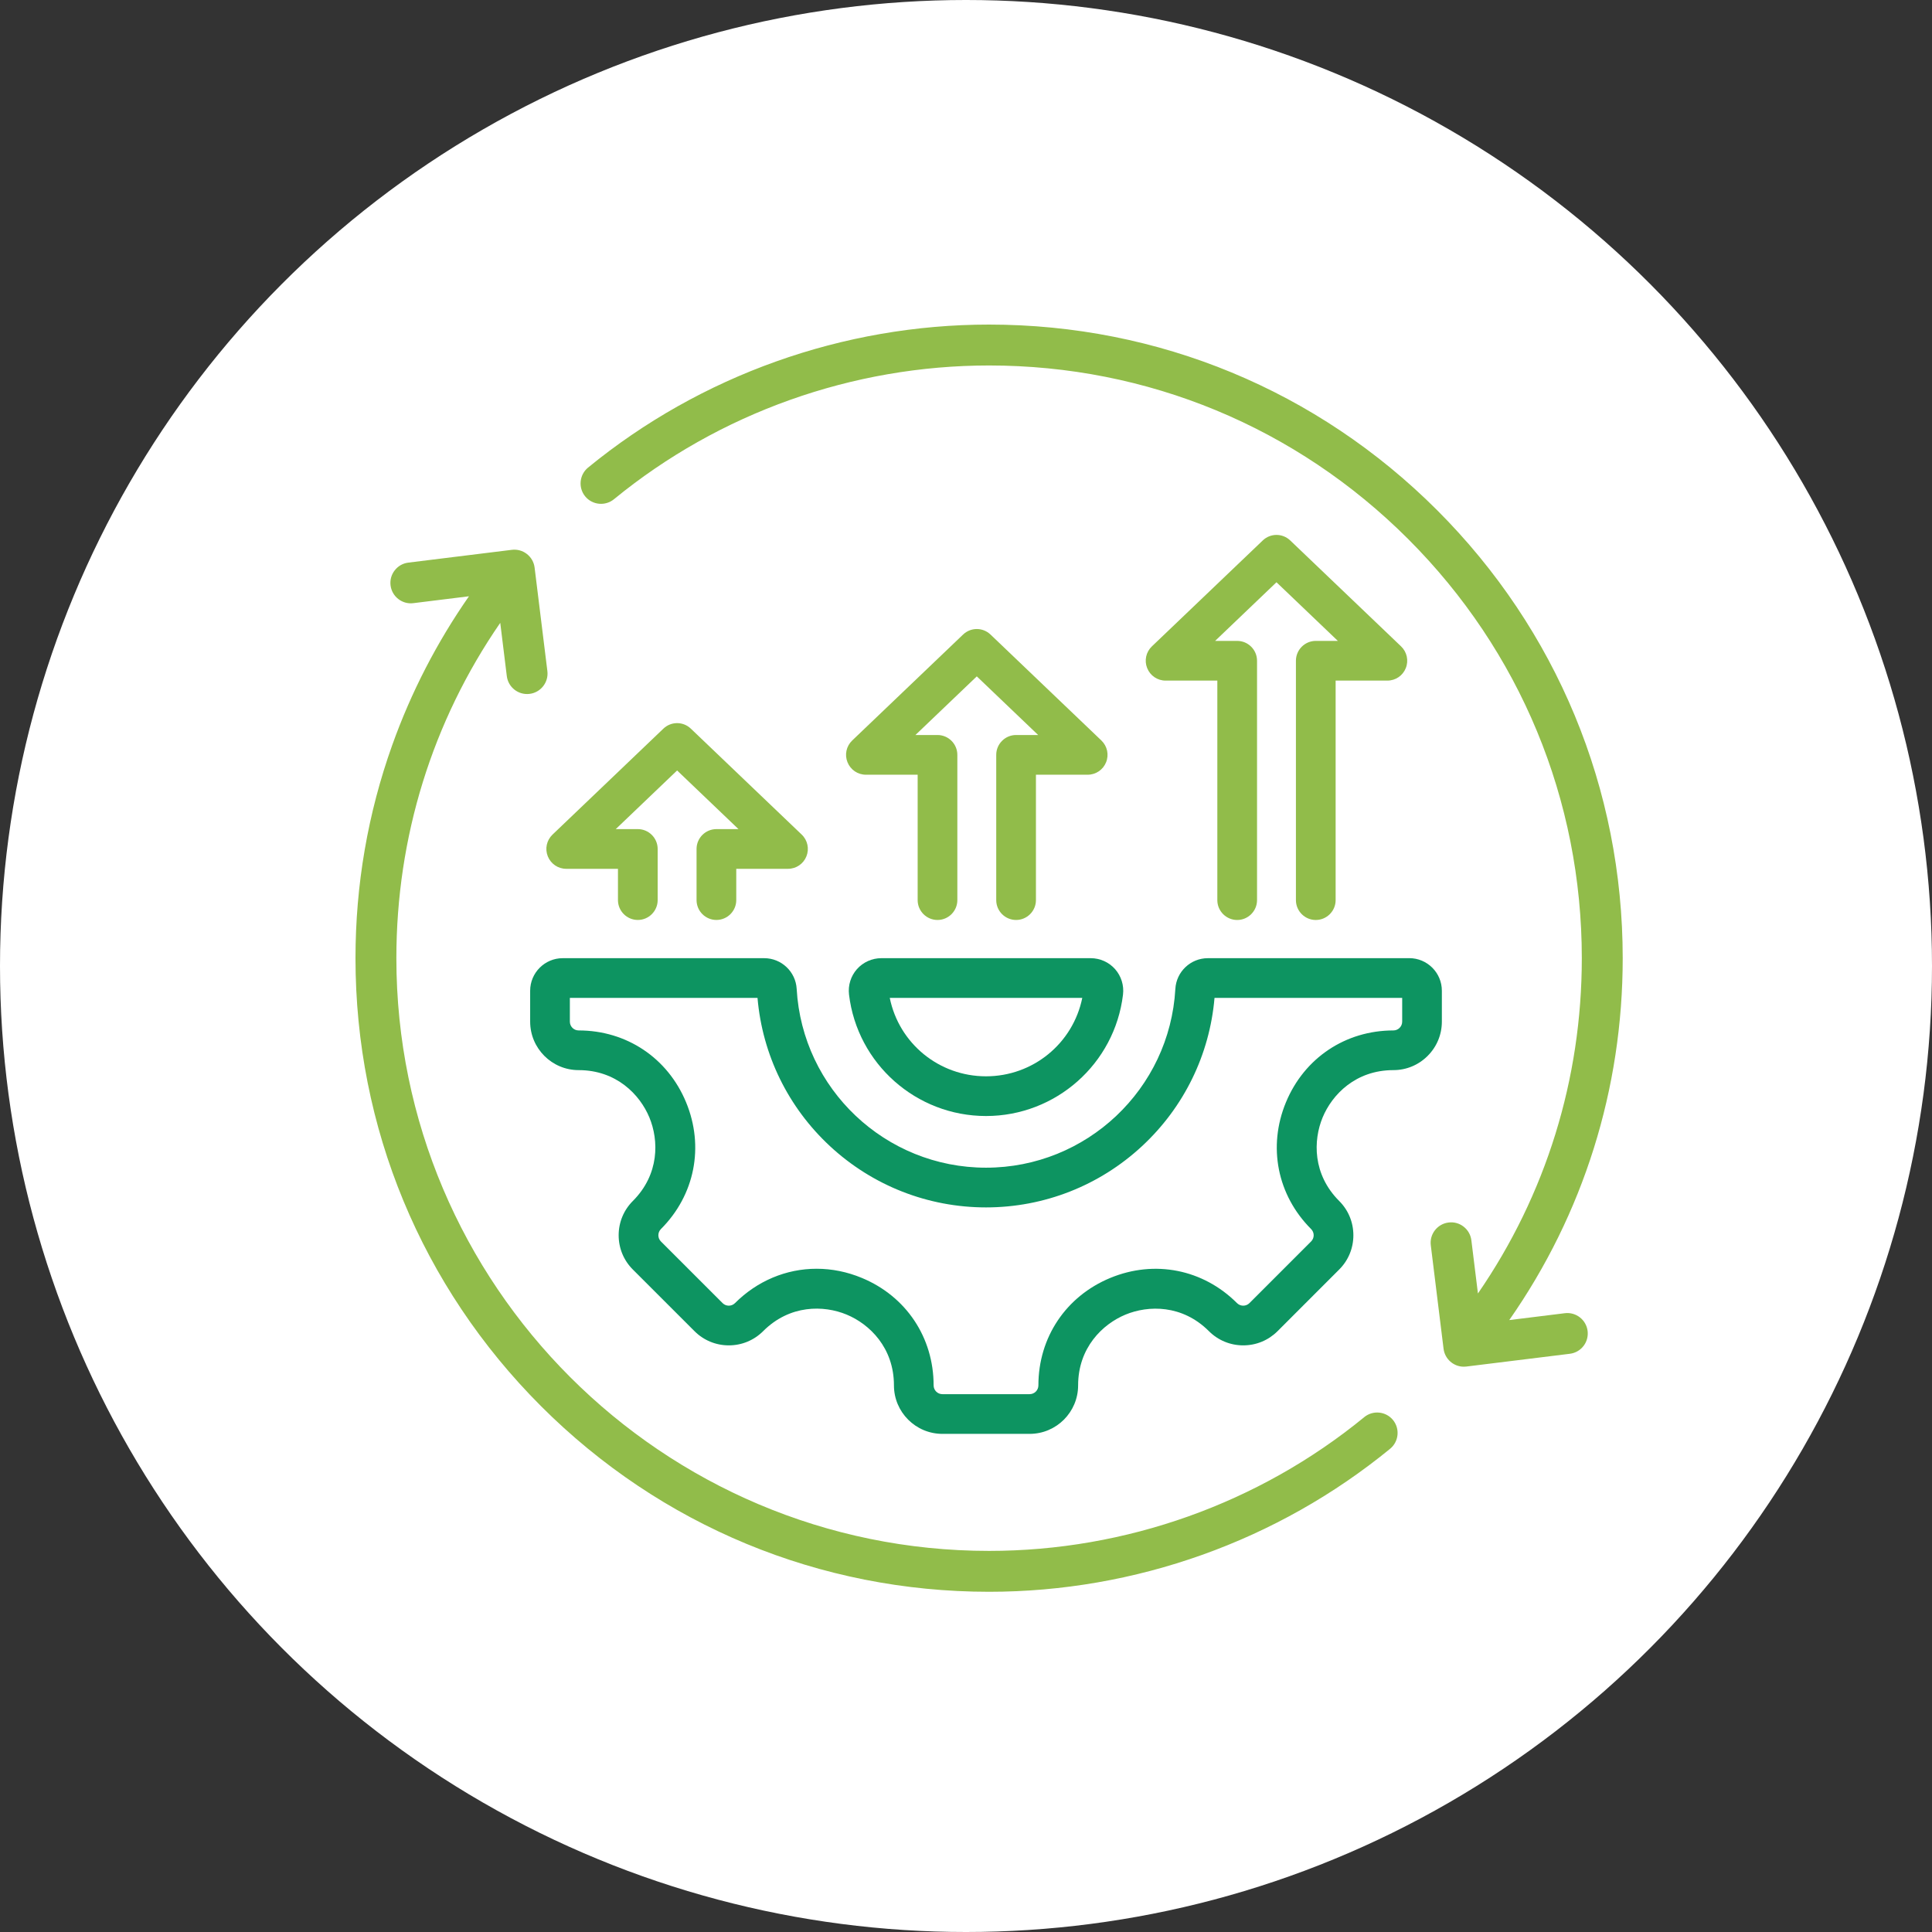 <?xml version="1.0" encoding="UTF-8"?>
<svg xmlns="http://www.w3.org/2000/svg" width="125" height="125" viewBox="0 0 125 125" fill="none">
  <rect x="0" y="0" width="125" height="125" fill="#333333" stroke="none"/>
  <circle cx="62.5" cy="62.5" r="62.5" fill="white"></circle>
  <path d="M88.265 91.69C81.454 97.27 72.834 100.343 63.994 100.343C42.847 100.343 25.645 83.139 25.645 61.994C25.645 54.17 27.967 46.677 32.366 40.298L32.79 43.743C32.878 44.459 33.529 44.983 34.265 44.894C34.989 44.804 35.505 44.143 35.415 43.419L34.589 36.725C34.546 36.374 34.369 36.062 34.09 35.844C33.81 35.625 33.465 35.531 33.114 35.574L26.42 36.401C26.069 36.444 25.757 36.62 25.539 36.9C25.32 37.179 25.226 37.525 25.269 37.875C25.312 38.225 25.491 38.54 25.77 38.756C26.049 38.973 26.395 39.069 26.744 39.024L30.342 38.579C28.266 41.556 26.598 44.791 25.38 48.2C23.8 52.62 23 57.26 23 61.994C23 72.943 27.265 83.238 35.007 90.981C42.75 98.723 53.044 102.988 63.994 102.988C73.444 102.988 82.658 99.702 89.941 93.734C90.504 93.273 90.587 92.437 90.126 91.873C89.663 91.309 88.83 91.227 88.265 91.688V91.69Z" fill="#91BC4A"></path>
  <path d="M101.245 84.964L97.648 85.409C102.452 78.534 104.989 70.446 104.989 61.996C104.989 51.046 100.725 40.752 92.982 33.009C85.238 25.265 74.943 21 63.994 21C54.544 21 45.33 24.286 38.047 30.253C37.483 30.716 37.4 31.551 37.861 32.115C38.324 32.678 39.159 32.761 39.723 32.3C46.533 26.719 55.153 23.646 63.994 23.646C74.237 23.646 83.867 27.635 91.111 34.879C98.354 42.122 102.343 51.752 102.343 61.996C102.343 69.813 100.02 77.304 95.622 83.688L95.197 80.246C95.154 79.896 94.977 79.584 94.698 79.365C94.42 79.147 94.073 79.051 93.722 79.096C93.372 79.139 93.06 79.316 92.841 79.595C92.623 79.874 92.529 80.22 92.572 80.57L93.398 87.265C93.481 87.926 94.043 88.425 94.709 88.425C94.764 88.425 94.818 88.422 94.873 88.415L101.568 87.589C101.918 87.546 102.23 87.369 102.449 87.09C102.665 86.812 102.761 86.465 102.718 86.114C102.629 85.392 101.969 84.875 101.244 84.964H101.245Z" fill="#91BC4A"></path>
  <path d="M45.067 54.927V58.237C45.067 58.944 45.644 59.521 46.351 59.521C47.059 59.521 47.636 58.944 47.636 58.237V56.212H50.983C51.51 56.212 51.98 55.894 52.175 55.405C52.371 54.916 52.251 54.362 51.871 53.998L44.697 47.143C44.199 46.667 43.419 46.667 42.921 47.143L35.748 53.998C35.366 54.364 35.247 54.916 35.443 55.405C35.64 55.894 36.108 56.212 36.635 56.212H39.982V58.237C39.982 58.944 40.559 59.521 41.267 59.521C41.974 59.521 42.551 58.944 42.551 58.237V54.927C42.551 54.22 41.974 53.643 41.267 53.643H39.839L43.809 49.849L47.779 53.643H46.351C45.644 53.643 45.067 54.22 45.067 54.927Z" fill="#91BC4A"></path>
  <path d="M83.476 34.966C82.978 34.49 82.198 34.49 81.701 34.966L74.526 41.821C74.145 42.186 74.026 42.739 74.222 43.228C74.419 43.717 74.887 44.035 75.414 44.035H78.761V58.239C78.761 58.946 79.338 59.523 80.046 59.523C80.753 59.523 81.33 58.946 81.33 58.239V42.75C81.33 42.043 80.753 41.466 80.046 41.466H78.618L82.588 37.672L86.559 41.466H85.13C84.423 41.466 83.846 42.043 83.846 42.75V58.239C83.846 58.946 84.423 59.523 85.13 59.523C85.838 59.523 86.415 58.946 86.415 58.239V44.035H89.762C90.289 44.035 90.759 43.717 90.954 43.228C91.151 42.739 91.03 42.186 90.65 41.821L83.476 34.966Z" fill="#91BC4A"></path>
  <path d="M65.741 47.555C65.398 47.555 65.075 47.689 64.833 47.932C64.59 48.175 64.456 48.497 64.456 48.839V58.238C64.456 58.946 65.033 59.522 65.741 59.522C66.448 59.522 67.025 58.946 67.025 58.238V50.124H70.372C70.9 50.124 71.369 49.806 71.564 49.317C71.761 48.828 71.64 48.276 71.26 47.91L64.086 41.055C63.589 40.579 62.808 40.579 62.311 41.055L55.137 47.91C54.755 48.276 54.636 48.828 54.833 49.317C55.029 49.806 55.497 50.124 56.024 50.124H59.372V58.238C59.372 58.946 59.949 59.522 60.656 59.522C61.364 59.522 61.94 58.946 61.94 58.238V48.839C61.94 48.132 61.364 47.555 60.656 47.555H59.228L63.198 43.761L67.169 47.555H65.741Z" fill="#91BC4A"></path>
  <path d="M91.182 61.994H78.15C77.032 61.994 76.108 62.867 76.045 63.983C75.678 70.469 70.298 75.549 63.795 75.549C57.292 75.549 51.912 70.469 51.545 63.983C51.482 62.867 50.558 61.994 49.441 61.994H36.408C35.246 61.994 34.301 62.94 34.301 64.102V66.1C34.301 67.831 35.709 69.237 37.438 69.237C39.878 69.237 41.402 70.819 42.015 72.3C42.629 73.781 42.67 75.978 40.946 77.702C40.354 78.294 40.027 79.083 40.027 79.921C40.027 80.759 40.352 81.547 40.946 82.139L44.936 86.128C45.528 86.719 46.316 87.045 47.154 87.045C47.992 87.045 48.781 86.719 49.373 86.128C51.1 84.4 53.297 84.44 54.776 85.053C56.256 85.666 57.838 87.192 57.838 89.634C57.838 91.364 59.244 92.771 60.975 92.771H66.617C68.347 92.771 69.754 91.364 69.754 89.634C69.754 87.195 71.336 85.67 72.817 85.056C74.298 84.443 76.495 84.402 78.219 86.128C78.811 86.719 79.599 87.045 80.437 87.045C81.277 87.045 82.064 86.719 82.656 86.128L86.644 82.139C87.238 81.547 87.563 80.759 87.563 79.921C87.563 79.083 87.238 78.294 86.644 77.702C84.92 75.978 84.96 73.781 85.573 72.3C86.186 70.819 87.71 69.237 90.15 69.237C90.987 69.237 91.775 68.91 92.368 68.317C92.962 67.723 93.288 66.936 93.288 66.098V64.1C93.288 62.938 92.342 61.992 91.18 61.992L91.182 61.994ZM90.721 66.1C90.721 66.414 90.466 66.669 90.152 66.669C87.052 66.669 84.389 68.451 83.201 71.317C82.013 74.185 82.637 77.327 84.828 79.519C84.935 79.626 84.995 79.769 84.995 79.921C84.995 80.073 84.935 80.215 84.828 80.322L80.839 84.311C80.617 84.532 80.257 84.532 80.034 84.311C77.842 82.119 74.7 81.496 71.832 82.683C68.964 83.871 67.184 86.534 67.184 89.634C67.184 89.948 66.929 90.202 66.615 90.202H60.973C60.659 90.202 60.405 89.948 60.405 89.634C60.405 86.531 58.624 83.866 55.758 82.68C54.809 82.286 53.824 82.088 52.831 82.088C50.862 82.088 48.989 82.878 47.554 84.311C47.333 84.532 46.973 84.532 46.751 84.311L42.762 80.322C42.655 80.215 42.596 80.073 42.596 79.921C42.596 79.769 42.655 79.626 42.762 79.519C44.954 77.327 45.577 74.185 44.389 71.317C43.202 68.449 40.538 66.669 37.438 66.669C37.124 66.669 36.87 66.414 36.87 66.1V64.564H49.011C49.326 68.239 50.988 71.641 53.702 74.158C56.456 76.712 60.041 78.119 63.795 78.119C67.549 78.119 71.133 76.712 73.886 74.158C76.601 71.641 78.264 68.239 78.579 64.564H90.721V66.1Z" fill="#0D9461"></path>
  <path d="M63.795 72.206C68.309 72.206 72.121 68.831 72.658 64.353C72.731 63.754 72.543 63.151 72.144 62.701C71.746 62.252 71.171 61.994 70.566 61.994H57.024C56.421 61.994 55.846 62.252 55.446 62.701C55.047 63.151 54.859 63.753 54.932 64.353C55.469 68.829 59.281 72.206 63.795 72.206ZM70.023 64.563C69.422 67.513 66.832 69.637 63.795 69.637C60.758 69.637 58.168 67.515 57.567 64.563H70.025H70.023Z" fill="#0D9461"></path>
</svg>
